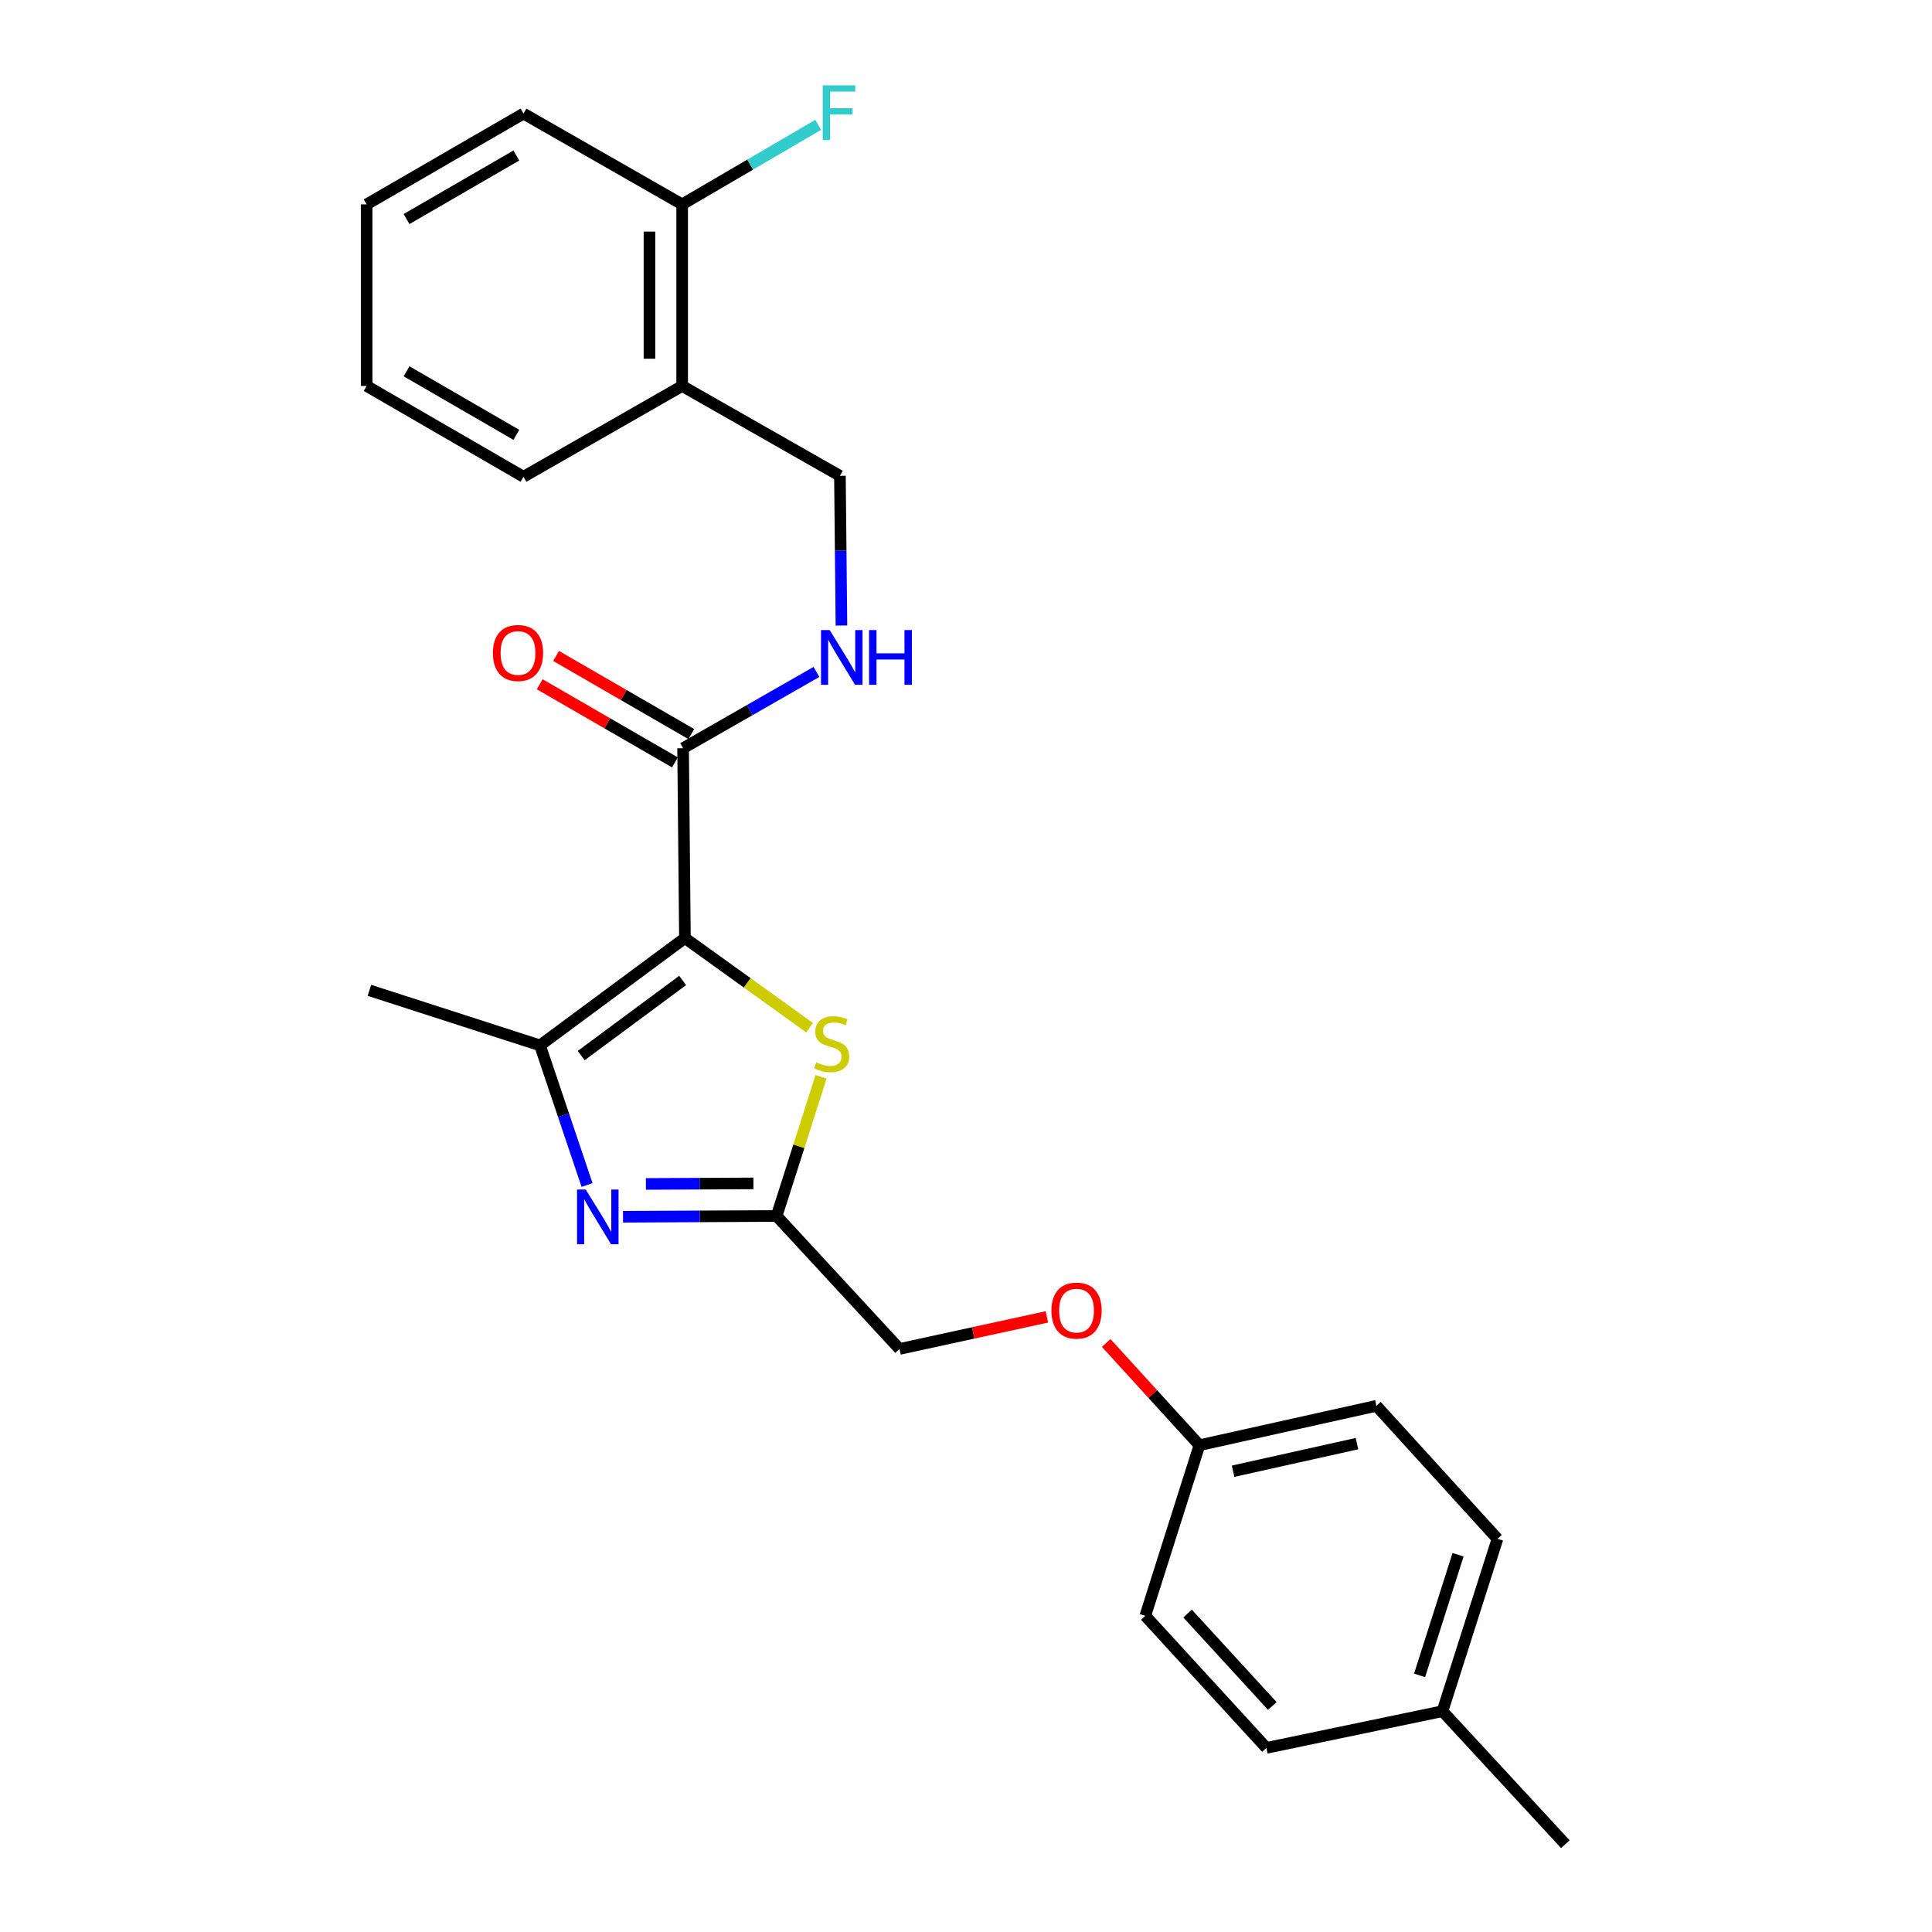 <?xml version='1.0' encoding='iso-8859-1'?>
<svg version='1.1' baseProfile='full'
              xmlns='http://www.w3.org/2000/svg'
                      xmlns:rdkit='http://www.rdkit.org/xml'
                      xmlns:xlink='http://www.w3.org/1999/xlink'
                  xml:space='preserve'
width='1000px' height='1000px' viewBox='0 0 1000 1000'>
<!-- END OF HEADER -->
<rect style='opacity:1.0;fill:#FFFFFF;stroke:none' width='1000' height='1000' x='0' y='0'> </rect>
<path class='bond-0' d='M 354.516,485.552 L 279.504,541.092' style='fill:none;fill-rule:evenodd;stroke:#000000;stroke-width:6px;stroke-linecap:butt;stroke-linejoin:miter;stroke-opacity:1' />
<path class='bond-0' d='M 353.335,507.485 L 300.826,546.363' style='fill:none;fill-rule:evenodd;stroke:#000000;stroke-width:6px;stroke-linecap:butt;stroke-linejoin:miter;stroke-opacity:1' />
<path class='bond-2' d='M 354.516,485.552 L 386.783,508.744' style='fill:none;fill-rule:evenodd;stroke:#000000;stroke-width:6px;stroke-linecap:butt;stroke-linejoin:miter;stroke-opacity:1' />
<path class='bond-2' d='M 386.783,508.744 L 419.051,531.936' style='fill:none;fill-rule:evenodd;stroke:#CCCC00;stroke-width:6px;stroke-linecap:butt;stroke-linejoin:miter;stroke-opacity:1' />
<path class='bond-4' d='M 354.516,485.552 L 353.567,387.278' style='fill:none;fill-rule:evenodd;stroke:#000000;stroke-width:6px;stroke-linecap:butt;stroke-linejoin:miter;stroke-opacity:1' />
<path class='bond-1' d='M 279.504,541.092 L 291.682,577.226' style='fill:none;fill-rule:evenodd;stroke:#000000;stroke-width:6px;stroke-linecap:butt;stroke-linejoin:miter;stroke-opacity:1' />
<path class='bond-1' d='M 291.682,577.226 L 303.86,613.359' style='fill:none;fill-rule:evenodd;stroke:#0000FF;stroke-width:6px;stroke-linecap:butt;stroke-linejoin:miter;stroke-opacity:1' />
<path class='bond-14' d='M 279.504,541.092 L 191.205,512.594' style='fill:none;fill-rule:evenodd;stroke:#000000;stroke-width:6px;stroke-linecap:butt;stroke-linejoin:miter;stroke-opacity:1' />
<path class='bond-25' d='M 322.476,629.794 L 362.228,629.593' style='fill:none;fill-rule:evenodd;stroke:#0000FF;stroke-width:6px;stroke-linecap:butt;stroke-linejoin:miter;stroke-opacity:1' />
<path class='bond-25' d='M 362.228,629.593 L 401.98,629.391' style='fill:none;fill-rule:evenodd;stroke:#000000;stroke-width:6px;stroke-linecap:butt;stroke-linejoin:miter;stroke-opacity:1' />
<path class='bond-25' d='M 334.316,612.81 L 362.142,612.668' style='fill:none;fill-rule:evenodd;stroke:#0000FF;stroke-width:6px;stroke-linecap:butt;stroke-linejoin:miter;stroke-opacity:1' />
<path class='bond-25' d='M 362.142,612.668 L 389.968,612.527' style='fill:none;fill-rule:evenodd;stroke:#000000;stroke-width:6px;stroke-linecap:butt;stroke-linejoin:miter;stroke-opacity:1' />
<path class='bond-3' d='M 424.971,557.365 L 413.476,593.378' style='fill:none;fill-rule:evenodd;stroke:#CCCC00;stroke-width:6px;stroke-linecap:butt;stroke-linejoin:miter;stroke-opacity:1' />
<path class='bond-3' d='M 413.476,593.378 L 401.98,629.391' style='fill:none;fill-rule:evenodd;stroke:#000000;stroke-width:6px;stroke-linecap:butt;stroke-linejoin:miter;stroke-opacity:1' />
<path class='bond-10' d='M 401.98,629.391 L 465.578,698.216' style='fill:none;fill-rule:evenodd;stroke:#000000;stroke-width:6px;stroke-linecap:butt;stroke-linejoin:miter;stroke-opacity:1' />
<path class='bond-5' d='M 353.567,387.278 L 388.079,367.531' style='fill:none;fill-rule:evenodd;stroke:#000000;stroke-width:6px;stroke-linecap:butt;stroke-linejoin:miter;stroke-opacity:1' />
<path class='bond-5' d='M 388.079,367.531 L 422.591,347.784' style='fill:none;fill-rule:evenodd;stroke:#0000FF;stroke-width:6px;stroke-linecap:butt;stroke-linejoin:miter;stroke-opacity:1' />
<path class='bond-8' d='M 357.8,379.951 L 322.809,359.733' style='fill:none;fill-rule:evenodd;stroke:#000000;stroke-width:6px;stroke-linecap:butt;stroke-linejoin:miter;stroke-opacity:1' />
<path class='bond-8' d='M 322.809,359.733 L 287.818,339.516' style='fill:none;fill-rule:evenodd;stroke:#FF0000;stroke-width:6px;stroke-linecap:butt;stroke-linejoin:miter;stroke-opacity:1' />
<path class='bond-8' d='M 349.333,394.605 L 314.342,374.388' style='fill:none;fill-rule:evenodd;stroke:#000000;stroke-width:6px;stroke-linecap:butt;stroke-linejoin:miter;stroke-opacity:1' />
<path class='bond-8' d='M 314.342,374.388 L 279.351,354.17' style='fill:none;fill-rule:evenodd;stroke:#FF0000;stroke-width:6px;stroke-linecap:butt;stroke-linejoin:miter;stroke-opacity:1' />
<path class='bond-7' d='M 435.53,323.775 L 435.139,285.032' style='fill:none;fill-rule:evenodd;stroke:#0000FF;stroke-width:6px;stroke-linecap:butt;stroke-linejoin:miter;stroke-opacity:1' />
<path class='bond-7' d='M 435.139,285.032 L 434.747,246.289' style='fill:none;fill-rule:evenodd;stroke:#000000;stroke-width:6px;stroke-linecap:butt;stroke-linejoin:miter;stroke-opacity:1' />
<path class='bond-6' d='M 353.087,199.775 L 434.747,246.289' style='fill:none;fill-rule:evenodd;stroke:#000000;stroke-width:6px;stroke-linecap:butt;stroke-linejoin:miter;stroke-opacity:1' />
<path class='bond-9' d='M 353.087,199.775 L 353.087,105.779' style='fill:none;fill-rule:evenodd;stroke:#000000;stroke-width:6px;stroke-linecap:butt;stroke-linejoin:miter;stroke-opacity:1' />
<path class='bond-9' d='M 336.163,185.675 L 336.163,119.878' style='fill:none;fill-rule:evenodd;stroke:#000000;stroke-width:6px;stroke-linecap:butt;stroke-linejoin:miter;stroke-opacity:1' />
<path class='bond-20' d='M 353.087,199.775 L 270.957,246.768' style='fill:none;fill-rule:evenodd;stroke:#000000;stroke-width:6px;stroke-linecap:butt;stroke-linejoin:miter;stroke-opacity:1' />
<path class='bond-13' d='M 353.087,105.779 L 388.292,85.2' style='fill:none;fill-rule:evenodd;stroke:#000000;stroke-width:6px;stroke-linecap:butt;stroke-linejoin:miter;stroke-opacity:1' />
<path class='bond-13' d='M 388.292,85.2 L 423.497,64.621' style='fill:none;fill-rule:evenodd;stroke:#33CCCC;stroke-width:6px;stroke-linecap:butt;stroke-linejoin:miter;stroke-opacity:1' />
<path class='bond-21' d='M 353.087,105.779 L 270.957,58.795' style='fill:none;fill-rule:evenodd;stroke:#000000;stroke-width:6px;stroke-linecap:butt;stroke-linejoin:miter;stroke-opacity:1' />
<path class='bond-11' d='M 465.578,698.216 L 503.724,689.919' style='fill:none;fill-rule:evenodd;stroke:#000000;stroke-width:6px;stroke-linecap:butt;stroke-linejoin:miter;stroke-opacity:1' />
<path class='bond-11' d='M 503.724,689.919 L 541.869,681.621' style='fill:none;fill-rule:evenodd;stroke:#FF0000;stroke-width:6px;stroke-linecap:butt;stroke-linejoin:miter;stroke-opacity:1' />
<path class='bond-12' d='M 572.574,695.128 L 596.698,721.584' style='fill:none;fill-rule:evenodd;stroke:#FF0000;stroke-width:6px;stroke-linecap:butt;stroke-linejoin:miter;stroke-opacity:1' />
<path class='bond-12' d='M 596.698,721.584 L 620.821,748.04' style='fill:none;fill-rule:evenodd;stroke:#000000;stroke-width:6px;stroke-linecap:butt;stroke-linejoin:miter;stroke-opacity:1' />
<path class='bond-16' d='M 620.821,748.04 L 592.802,836.348' style='fill:none;fill-rule:evenodd;stroke:#000000;stroke-width:6px;stroke-linecap:butt;stroke-linejoin:miter;stroke-opacity:1' />
<path class='bond-17' d='M 620.821,748.04 L 712.429,727.646' style='fill:none;fill-rule:evenodd;stroke:#000000;stroke-width:6px;stroke-linecap:butt;stroke-linejoin:miter;stroke-opacity:1' />
<path class='bond-17' d='M 638.24,761.501 L 702.366,747.225' style='fill:none;fill-rule:evenodd;stroke:#000000;stroke-width:6px;stroke-linecap:butt;stroke-linejoin:miter;stroke-opacity:1' />
<path class='bond-15' d='M 746.626,885.71 L 775.087,796.491' style='fill:none;fill-rule:evenodd;stroke:#000000;stroke-width:6px;stroke-linecap:butt;stroke-linejoin:miter;stroke-opacity:1' />
<path class='bond-15' d='M 734.771,867.184 L 754.694,804.73' style='fill:none;fill-rule:evenodd;stroke:#000000;stroke-width:6px;stroke-linecap:butt;stroke-linejoin:miter;stroke-opacity:1' />
<path class='bond-22' d='M 746.626,885.71 L 810.224,954.545' style='fill:none;fill-rule:evenodd;stroke:#000000;stroke-width:6px;stroke-linecap:butt;stroke-linejoin:miter;stroke-opacity:1' />
<path class='bond-27' d='M 746.626,885.71 L 655.479,904.713' style='fill:none;fill-rule:evenodd;stroke:#000000;stroke-width:6px;stroke-linecap:butt;stroke-linejoin:miter;stroke-opacity:1' />
<path class='bond-19' d='M 592.802,836.348 L 655.479,904.713' style='fill:none;fill-rule:evenodd;stroke:#000000;stroke-width:6px;stroke-linecap:butt;stroke-linejoin:miter;stroke-opacity:1' />
<path class='bond-19' d='M 614.679,835.165 L 658.552,883.021' style='fill:none;fill-rule:evenodd;stroke:#000000;stroke-width:6px;stroke-linecap:butt;stroke-linejoin:miter;stroke-opacity:1' />
<path class='bond-18' d='M 712.429,727.646 L 775.087,796.491' style='fill:none;fill-rule:evenodd;stroke:#000000;stroke-width:6px;stroke-linecap:butt;stroke-linejoin:miter;stroke-opacity:1' />
<path class='bond-23' d='M 270.957,246.768 L 189.776,199.775' style='fill:none;fill-rule:evenodd;stroke:#000000;stroke-width:6px;stroke-linecap:butt;stroke-linejoin:miter;stroke-opacity:1' />
<path class='bond-23' d='M 267.259,225.072 L 210.432,192.177' style='fill:none;fill-rule:evenodd;stroke:#000000;stroke-width:6px;stroke-linecap:butt;stroke-linejoin:miter;stroke-opacity:1' />
<path class='bond-26' d='M 270.957,58.795 L 189.776,105.779' style='fill:none;fill-rule:evenodd;stroke:#000000;stroke-width:6px;stroke-linecap:butt;stroke-linejoin:miter;stroke-opacity:1' />
<path class='bond-26' d='M 267.257,80.49 L 210.431,113.379' style='fill:none;fill-rule:evenodd;stroke:#000000;stroke-width:6px;stroke-linecap:butt;stroke-linejoin:miter;stroke-opacity:1' />
<path class='bond-24' d='M 189.776,199.775 L 189.776,105.779' style='fill:none;fill-rule:evenodd;stroke:#000000;stroke-width:6px;stroke-linecap:butt;stroke-linejoin:miter;stroke-opacity:1' />
<path  class='atom-2' d='M 303.162 615.701
L 312.442 630.701
Q 313.362 632.181, 314.842 634.861
Q 316.322 637.541, 316.402 637.701
L 316.402 615.701
L 320.162 615.701
L 320.162 644.021
L 316.282 644.021
L 306.322 627.621
Q 305.162 625.701, 303.922 623.501
Q 302.722 621.301, 302.362 620.621
L 302.362 644.021
L 298.682 644.021
L 298.682 615.701
L 303.162 615.701
' fill='#0000FF'/>
<path  class='atom-3' d='M 422.469 549.863
Q 422.789 549.983, 424.109 550.543
Q 425.429 551.103, 426.869 551.463
Q 428.349 551.783, 429.789 551.783
Q 432.469 551.783, 434.029 550.503
Q 435.589 549.183, 435.589 546.903
Q 435.589 545.343, 434.789 544.383
Q 434.029 543.423, 432.829 542.903
Q 431.629 542.383, 429.629 541.783
Q 427.109 541.023, 425.589 540.303
Q 424.109 539.583, 423.029 538.063
Q 421.989 536.543, 421.989 533.983
Q 421.989 530.423, 424.389 528.223
Q 426.829 526.023, 431.629 526.023
Q 434.909 526.023, 438.629 527.583
L 437.709 530.663
Q 434.309 529.263, 431.749 529.263
Q 428.989 529.263, 427.469 530.423
Q 425.949 531.543, 425.989 533.503
Q 425.989 535.023, 426.749 535.943
Q 427.549 536.863, 428.669 537.383
Q 429.829 537.903, 431.749 538.503
Q 434.309 539.303, 435.829 540.103
Q 437.349 540.903, 438.429 542.543
Q 439.549 544.143, 439.549 546.903
Q 439.549 550.823, 436.909 552.943
Q 434.309 555.023, 429.949 555.023
Q 427.429 555.023, 425.509 554.463
Q 423.629 553.943, 421.389 553.023
L 422.469 549.863
' fill='#CCCC00'/>
<path  class='atom-6' d='M 429.437 326.125
L 438.717 341.125
Q 439.637 342.605, 441.117 345.285
Q 442.597 347.965, 442.677 348.125
L 442.677 326.125
L 446.437 326.125
L 446.437 354.445
L 442.557 354.445
L 432.597 338.045
Q 431.437 336.125, 430.197 333.925
Q 428.997 331.725, 428.637 331.045
L 428.637 354.445
L 424.957 354.445
L 424.957 326.125
L 429.437 326.125
' fill='#0000FF'/>
<path  class='atom-6' d='M 449.837 326.125
L 453.677 326.125
L 453.677 338.165
L 468.157 338.165
L 468.157 326.125
L 471.997 326.125
L 471.997 354.445
L 468.157 354.445
L 468.157 341.365
L 453.677 341.365
L 453.677 354.445
L 449.837 354.445
L 449.837 326.125
' fill='#0000FF'/>
<path  class='atom-9' d='M 255.117 337.986
Q 255.117 331.186, 258.477 327.386
Q 261.837 323.586, 268.117 323.586
Q 274.397 323.586, 277.757 327.386
Q 281.117 331.186, 281.117 337.986
Q 281.117 344.866, 277.717 348.786
Q 274.317 352.666, 268.117 352.666
Q 261.877 352.666, 258.477 348.786
Q 255.117 344.906, 255.117 337.986
M 268.117 349.466
Q 272.437 349.466, 274.757 346.586
Q 277.117 343.666, 277.117 337.986
Q 277.117 332.426, 274.757 329.626
Q 272.437 326.786, 268.117 326.786
Q 263.797 326.786, 261.437 329.586
Q 259.117 332.386, 259.117 337.986
Q 259.117 343.706, 261.437 346.586
Q 263.797 349.466, 268.117 349.466
' fill='#FF0000'/>
<path  class='atom-12' d='M 544.214 678.363
Q 544.214 671.563, 547.574 667.763
Q 550.934 663.963, 557.214 663.963
Q 563.494 663.963, 566.854 667.763
Q 570.214 671.563, 570.214 678.363
Q 570.214 685.243, 566.814 689.163
Q 563.414 693.043, 557.214 693.043
Q 550.974 693.043, 547.574 689.163
Q 544.214 685.283, 544.214 678.363
M 557.214 689.843
Q 561.534 689.843, 563.854 686.963
Q 566.214 684.043, 566.214 678.363
Q 566.214 672.803, 563.854 670.003
Q 561.534 667.163, 557.214 667.163
Q 552.894 667.163, 550.534 669.963
Q 548.214 672.763, 548.214 678.363
Q 548.214 684.083, 550.534 686.963
Q 552.894 689.843, 557.214 689.843
' fill='#FF0000'/>
<path  class='atom-14' d='M 425.848 44.165
L 442.688 44.165
L 442.688 47.405
L 429.648 47.405
L 429.648 56.005
L 441.248 56.005
L 441.248 59.285
L 429.648 59.285
L 429.648 72.485
L 425.848 72.485
L 425.848 44.165
' fill='#33CCCC'/>
</svg>

